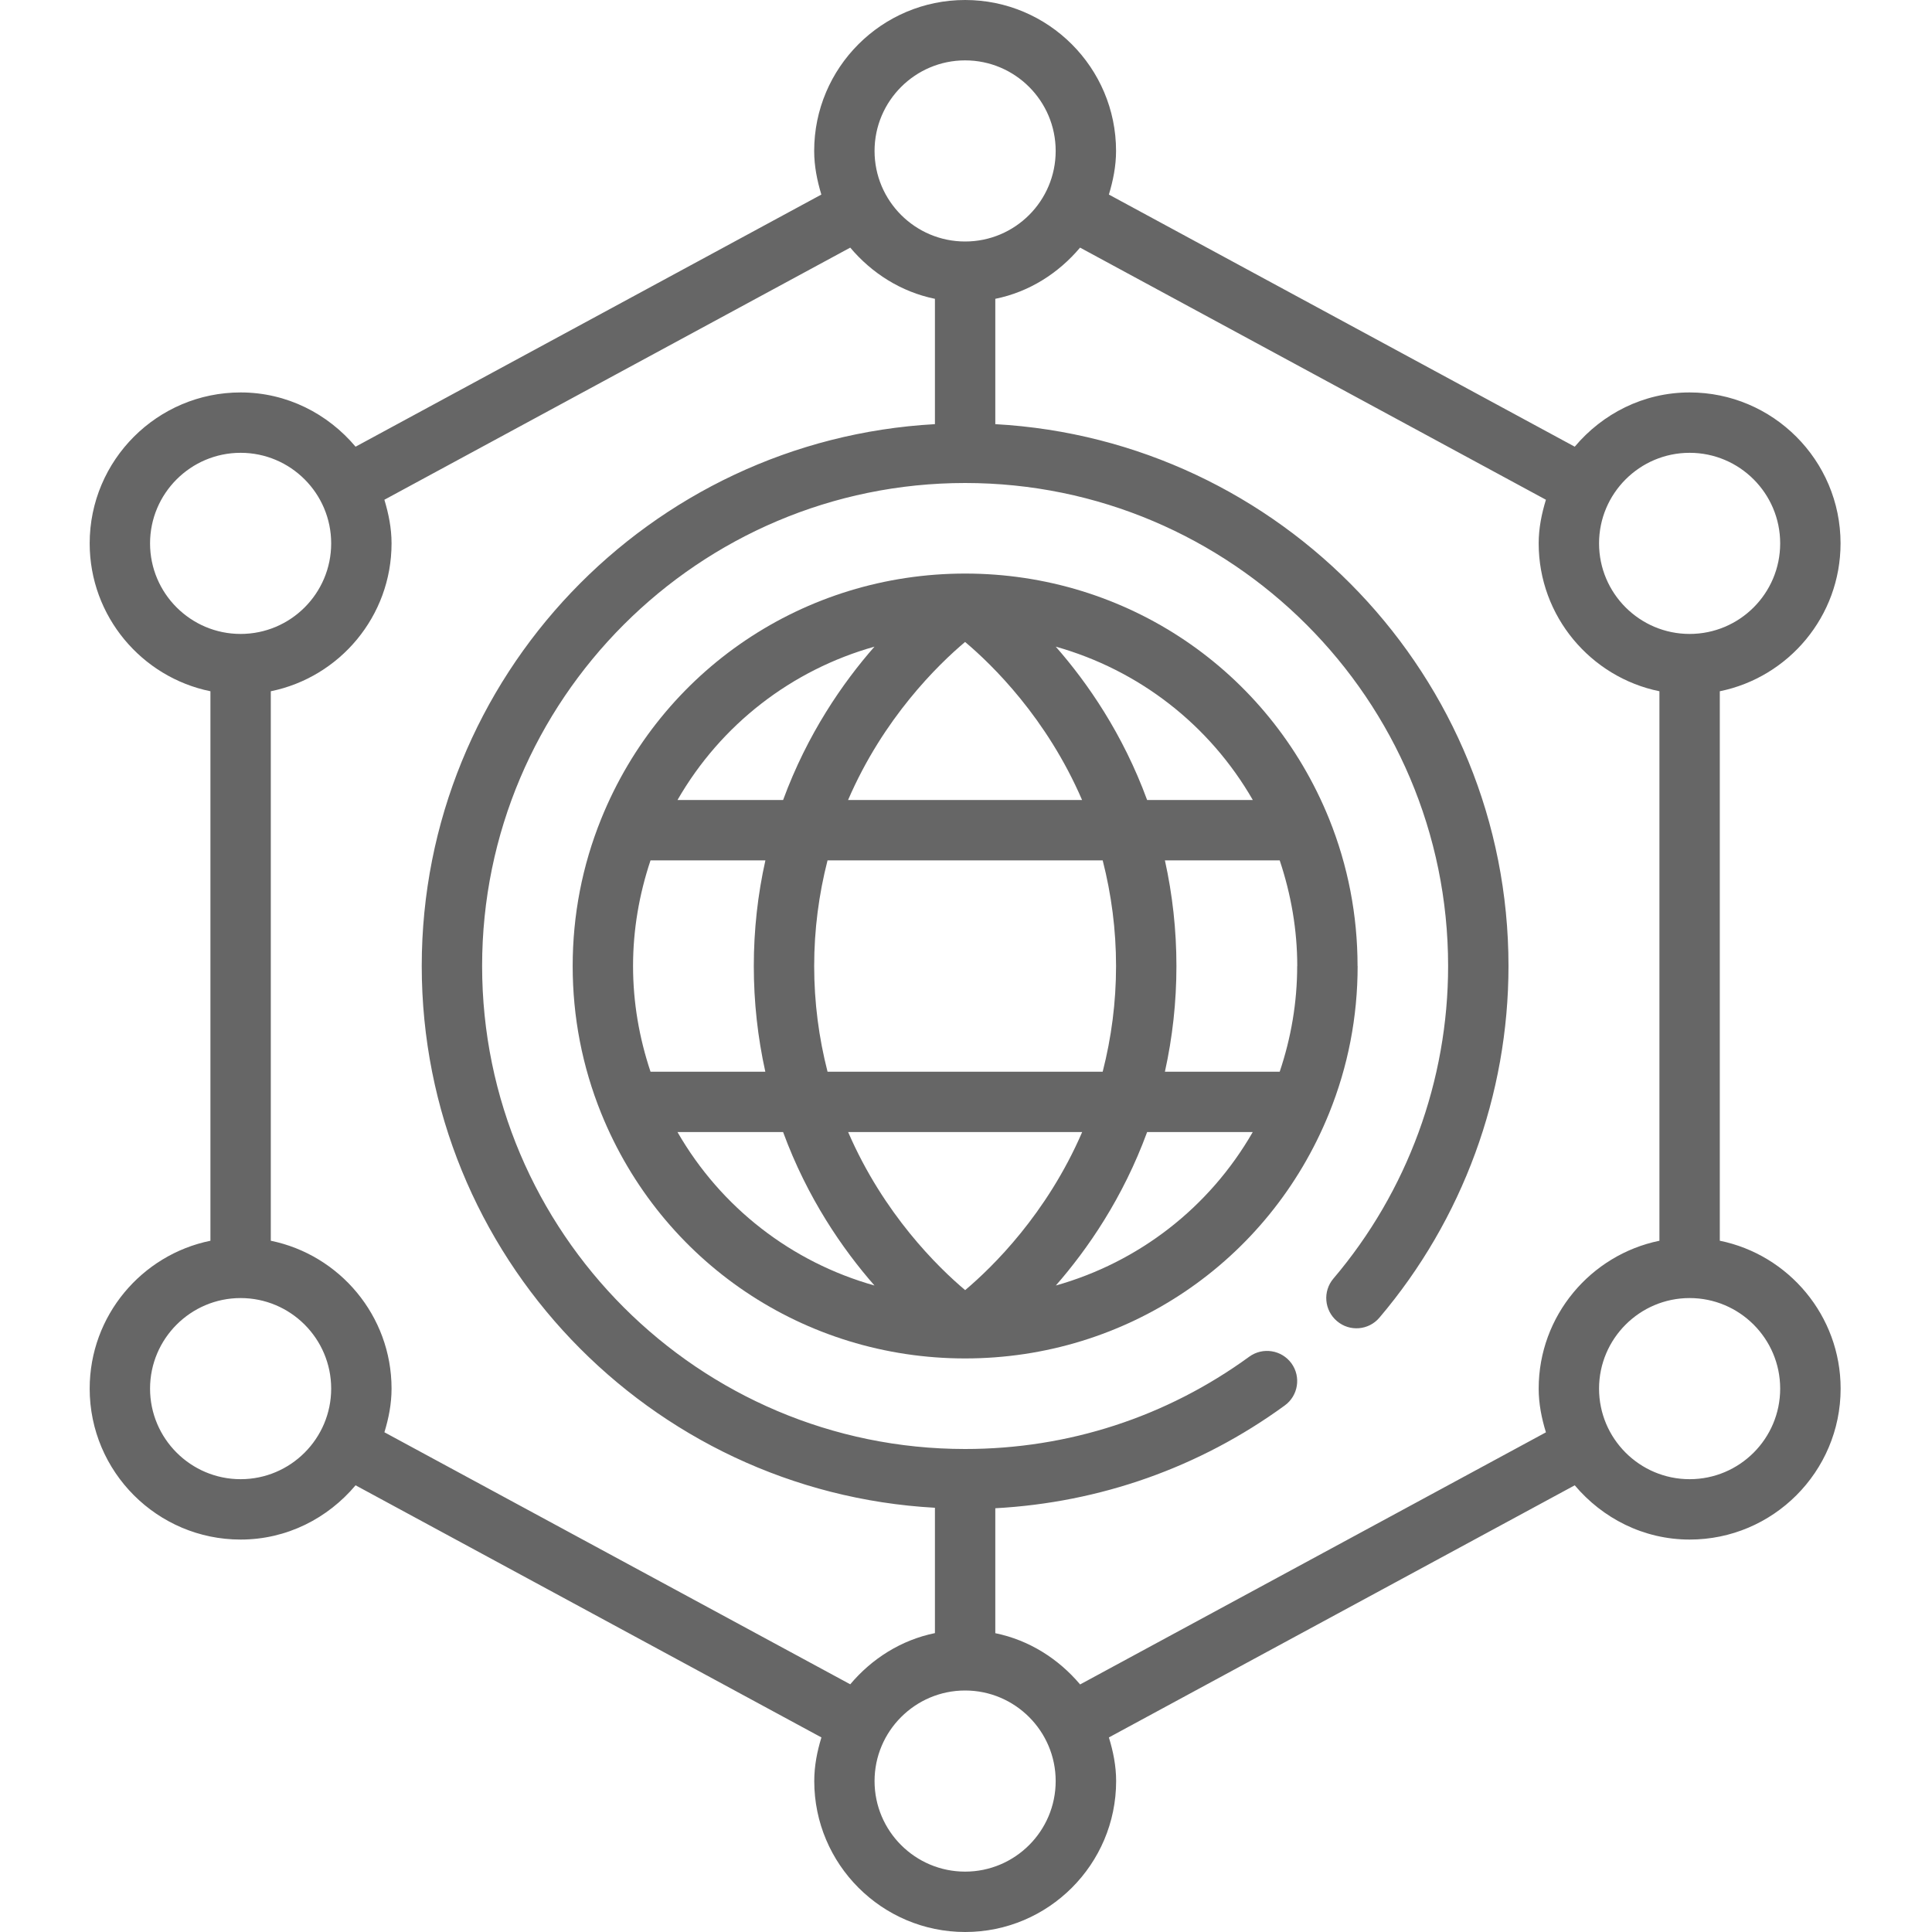 <svg width="24" height="24" viewBox="0 0 24 24" fill="none" xmlns="http://www.w3.org/2000/svg">
<g clip-path="url(#clip0_66_4846)">
<path d="M16.864 12.001C16.864 11.369 16.745 10.754 16.511 10.173C15.762 8.321 13.988 7.125 11.99 7.125C9.992 7.125 8.217 8.321 7.468 10.173C7.233 10.754 7.114 11.369 7.114 12.001C7.114 12.632 7.233 13.247 7.468 13.829C8.217 15.68 9.991 16.875 11.989 16.875C13.988 16.875 15.762 15.68 16.511 13.828C16.746 13.247 16.865 12.632 16.865 12.001H16.864ZM15.563 9.938H14.25C13.949 9.118 13.511 8.484 13.115 8.033C14.143 8.322 15.023 8.999 15.563 9.938ZM16.114 12.001C16.114 12.451 16.039 12.891 15.897 13.313H14.471C14.565 12.888 14.614 12.449 14.614 12.001C14.614 11.552 14.565 11.113 14.471 10.688H15.897C16.038 11.11 16.115 11.55 16.115 12.001H16.114ZM11.989 16.026C11.651 15.741 10.976 15.081 10.536 14.063H13.443C13.003 15.082 12.328 15.741 11.99 16.026H11.989ZM10.28 13.313C10.172 12.891 10.114 12.452 10.114 12.001C10.114 11.549 10.172 11.11 10.28 10.688H13.698C13.806 11.11 13.864 11.549 13.864 12.001C13.864 12.452 13.806 12.891 13.698 13.313H10.28ZM8.081 13.313C7.94 12.891 7.864 12.451 7.864 12.001C7.864 11.55 7.94 11.11 8.081 10.688H9.508C9.413 11.113 9.364 11.552 9.364 12.001C9.364 12.449 9.413 12.888 9.507 13.313H8.081H8.081ZM11.989 7.975C12.328 8.26 13.003 8.92 13.442 9.938H10.535C10.974 8.92 11.65 8.26 11.988 7.975H11.989ZM10.863 8.033C10.467 8.484 10.029 9.119 9.728 9.938H8.416C8.956 8.999 9.835 8.322 10.863 8.033ZM8.416 14.063H9.728C10.029 14.883 10.467 15.517 10.863 15.969C9.835 15.68 8.956 15.002 8.416 14.063ZM13.116 15.969C13.511 15.517 13.949 14.883 14.25 14.063H15.562C15.022 15.003 14.143 15.68 13.116 15.969Z" fill="black" fill-opacity="0.6"/>
<path d="M21.364 15.413V8.587C22.219 8.413 22.864 7.656 22.864 6.75C22.864 5.716 22.023 4.875 20.989 4.875C20.415 4.875 19.906 5.14 19.562 5.549L13.775 2.417C13.827 2.244 13.864 2.065 13.864 1.875C13.864 0.841 13.023 0 11.989 0C10.955 0 10.114 0.841 10.114 1.875C10.114 2.065 10.151 2.244 10.203 2.417L4.417 5.549C4.073 5.14 3.564 4.875 2.989 4.875C1.955 4.875 1.114 5.716 1.114 6.75C1.114 7.655 1.76 8.413 2.614 8.587V15.413C1.76 15.587 1.114 16.344 1.114 17.25C1.114 18.284 1.955 19.125 2.989 19.125C3.564 19.125 4.073 18.86 4.417 18.451L10.204 21.583C10.151 21.756 10.115 21.935 10.115 22.125C10.115 23.159 10.956 24 11.99 24C13.024 24 13.865 23.159 13.865 22.125C13.865 21.935 13.828 21.756 13.775 21.583L19.562 18.451C19.906 18.859 20.415 19.125 20.99 19.125C22.024 19.125 22.865 18.284 22.865 17.25C22.865 16.345 22.219 15.587 21.365 15.413L21.364 15.413ZM20.989 5.625C21.61 5.625 22.114 6.13 22.114 6.75C22.114 7.371 21.61 7.875 20.989 7.875C20.369 7.875 19.864 7.371 19.864 6.75C19.864 6.13 20.369 5.625 20.989 5.625ZM11.989 0.75C12.61 0.75 13.114 1.255 13.114 1.875C13.114 2.496 12.61 3 11.989 3C11.369 3 10.864 2.496 10.864 1.875C10.864 1.255 11.369 0.75 11.989 0.75ZM1.864 6.75C1.864 6.13 2.369 5.625 2.989 5.625C3.61 5.625 4.114 6.13 4.114 6.75C4.114 7.371 3.61 7.875 2.989 7.875C2.369 7.875 1.864 7.371 1.864 6.75ZM2.989 18.375C2.369 18.375 1.864 17.87 1.864 17.25C1.864 16.63 2.369 16.125 2.989 16.125C3.61 16.125 4.114 16.63 4.114 17.25C4.114 17.87 3.61 18.375 2.989 18.375ZM4.775 17.793C4.828 17.62 4.864 17.44 4.864 17.25C4.864 16.345 4.219 15.588 3.364 15.413V8.587C4.219 8.413 4.864 7.656 4.864 6.75C4.864 6.56 4.827 6.381 4.775 6.208L10.562 3.076C10.829 3.393 11.193 3.626 11.614 3.712V5.269C8.067 5.465 5.239 8.405 5.239 12C5.239 15.595 8.067 18.534 11.614 18.73V20.287C11.193 20.373 10.829 20.606 10.562 20.923L4.775 17.792L4.775 17.793ZM11.989 23.25C11.369 23.25 10.864 22.746 10.864 22.125C10.864 21.505 11.369 21 11.989 21C12.609 21 13.114 21.505 13.114 22.125C13.114 22.746 12.609 23.25 11.989 23.25ZM13.417 20.924C13.149 20.607 12.785 20.374 12.364 20.288V18.736C13.666 18.665 14.902 18.23 15.96 17.459C16.127 17.338 16.164 17.103 16.043 16.936C15.92 16.768 15.686 16.732 15.519 16.853C14.489 17.603 13.268 18 11.989 18C8.681 18 5.989 15.308 5.989 12C5.989 8.692 8.681 6 11.989 6C15.298 6 17.989 8.692 17.989 12C17.989 13.422 17.483 14.801 16.564 15.883C16.43 16.041 16.45 16.277 16.608 16.411C16.766 16.546 17.003 16.526 17.136 16.368C18.17 15.15 18.739 13.599 18.739 12C18.739 8.405 15.911 5.465 12.364 5.269V3.712C12.785 3.627 13.149 3.394 13.417 3.076L19.204 6.208C19.151 6.381 19.114 6.561 19.114 6.75C19.114 7.655 19.76 8.413 20.614 8.587V15.413C19.76 15.588 19.114 16.345 19.114 17.25C19.114 17.44 19.151 17.62 19.204 17.793L13.417 20.925L13.417 20.924ZM20.989 18.375C20.369 18.375 19.864 17.871 19.864 17.25C19.864 16.63 20.369 16.125 20.989 16.125C21.61 16.125 22.114 16.63 22.114 17.25C22.114 17.871 21.61 18.375 20.989 18.375Z" fill="black" fill-opacity="0.6"/>
</g>
<defs>
<clipPath id="clip0_66_4846">
<rect width="24" height="24" fill="white"/>
</clipPath>
</defs>
</svg>
